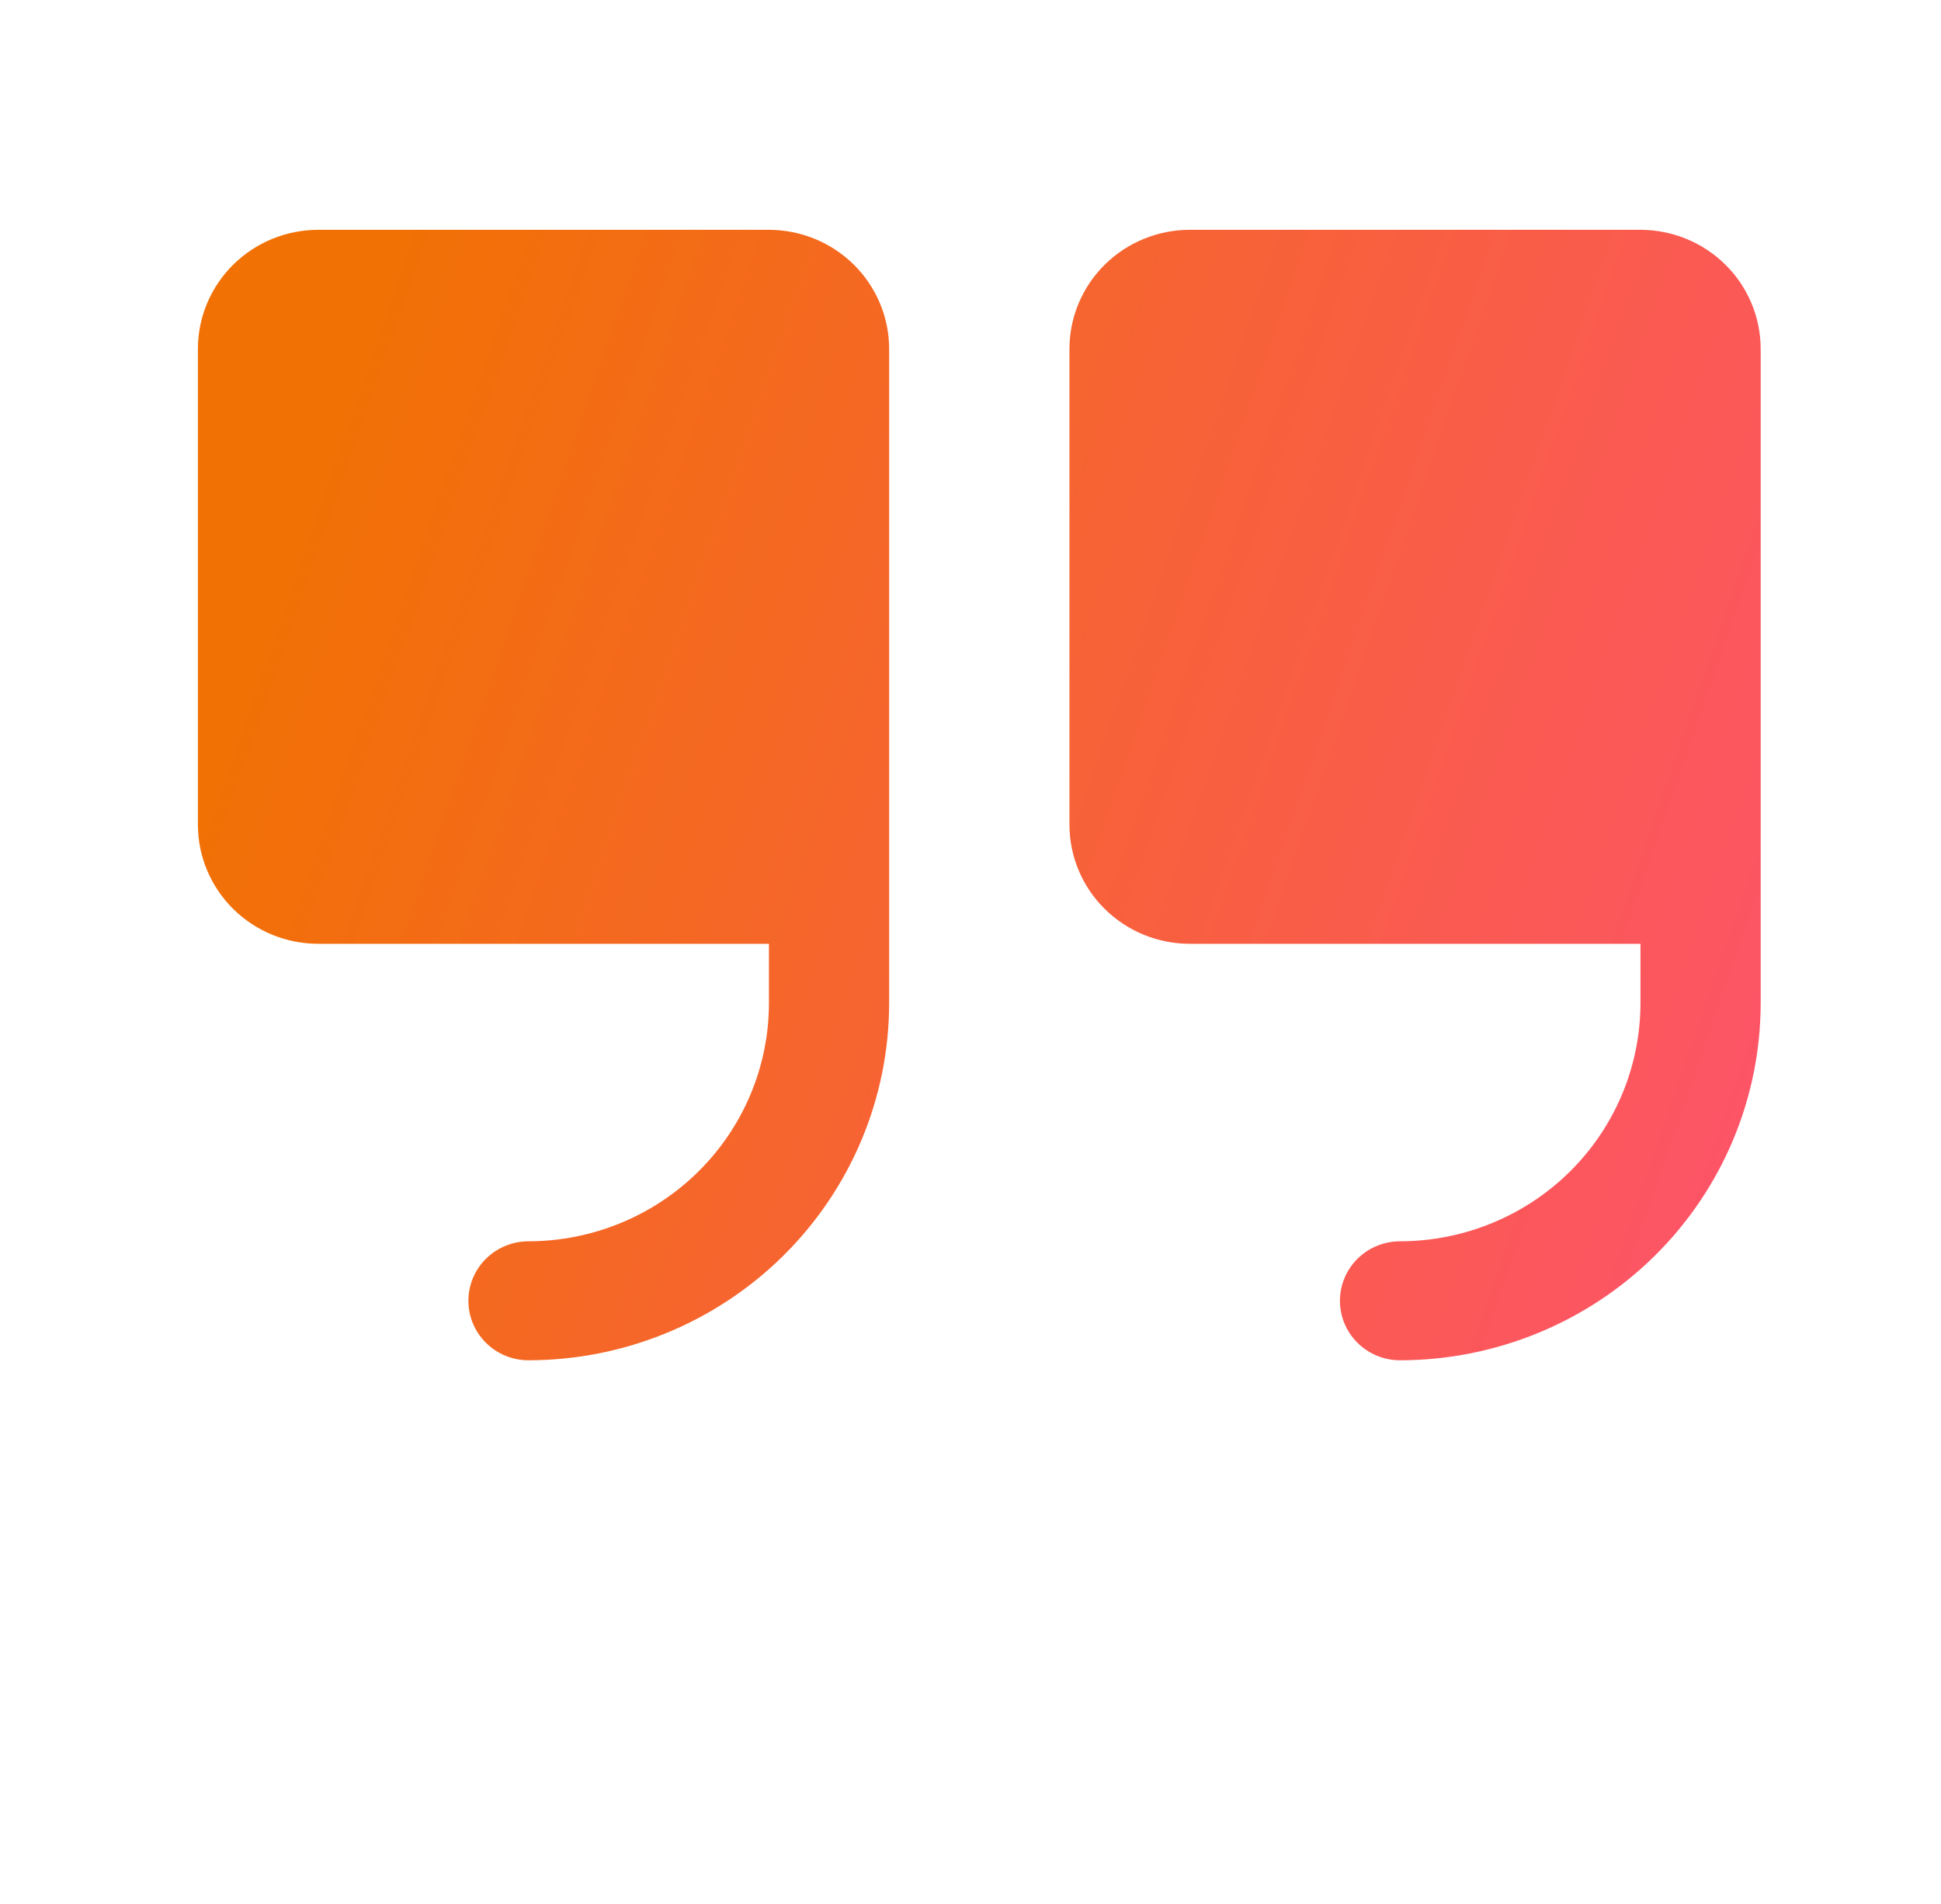 <svg width="104" height="102" viewBox="0 0 104 102" fill="none" xmlns="http://www.w3.org/2000/svg">
<path d="M47.641 18.688V53.75C47.635 58.821 45.597 63.682 41.975 67.267C38.352 70.853 33.441 72.869 28.317 72.875C27.463 72.875 26.644 72.539 26.04 71.941C25.436 71.344 25.097 70.533 25.097 69.688C25.097 68.842 25.436 68.031 26.04 67.434C26.644 66.836 27.463 66.5 28.317 66.5C31.733 66.496 35.007 65.152 37.422 62.761C39.837 60.371 41.196 57.13 41.2 53.75V50.562H17.046C15.338 50.561 13.701 49.888 12.493 48.693C11.286 47.498 10.606 45.878 10.604 44.188V18.688C10.606 16.997 11.286 15.377 12.493 14.182C13.701 12.987 15.338 12.314 17.046 12.312H41.2C42.907 12.314 44.544 12.987 45.752 14.182C46.959 15.377 47.639 16.997 47.641 18.688ZM87.897 12.312H63.743C62.036 12.314 60.398 12.987 59.191 14.182C57.983 15.377 57.304 16.997 57.302 18.688V44.188C57.304 45.878 57.983 47.498 59.191 48.693C60.398 49.888 62.036 50.561 63.743 50.562H87.897V53.75C87.893 57.13 86.535 60.371 84.12 62.761C81.705 65.152 78.43 66.496 75.015 66.5C74.161 66.5 73.342 66.836 72.738 67.434C72.134 68.031 71.795 68.842 71.795 69.688C71.795 70.533 72.134 71.344 72.738 71.941C73.342 72.539 74.161 72.875 75.015 72.875C80.138 72.869 85.05 70.853 88.672 67.267C92.295 63.682 94.332 58.821 94.338 53.75V18.688C94.336 16.997 93.657 15.377 92.45 14.182C91.242 12.987 89.605 12.314 87.897 12.312Z" fill="url(#paint0_linear_485517_713)"/>
<defs>
<linearGradient id="paint0_linear_485517_713" x1="23.598" y1="4.054" x2="111.906" y2="34.565" gradientUnits="userSpaceOnUse">
<stop stop-color="#F17104"/>
<stop offset="1" stop-color="#FE5171"/>
</linearGradient>
</defs>
</svg>
